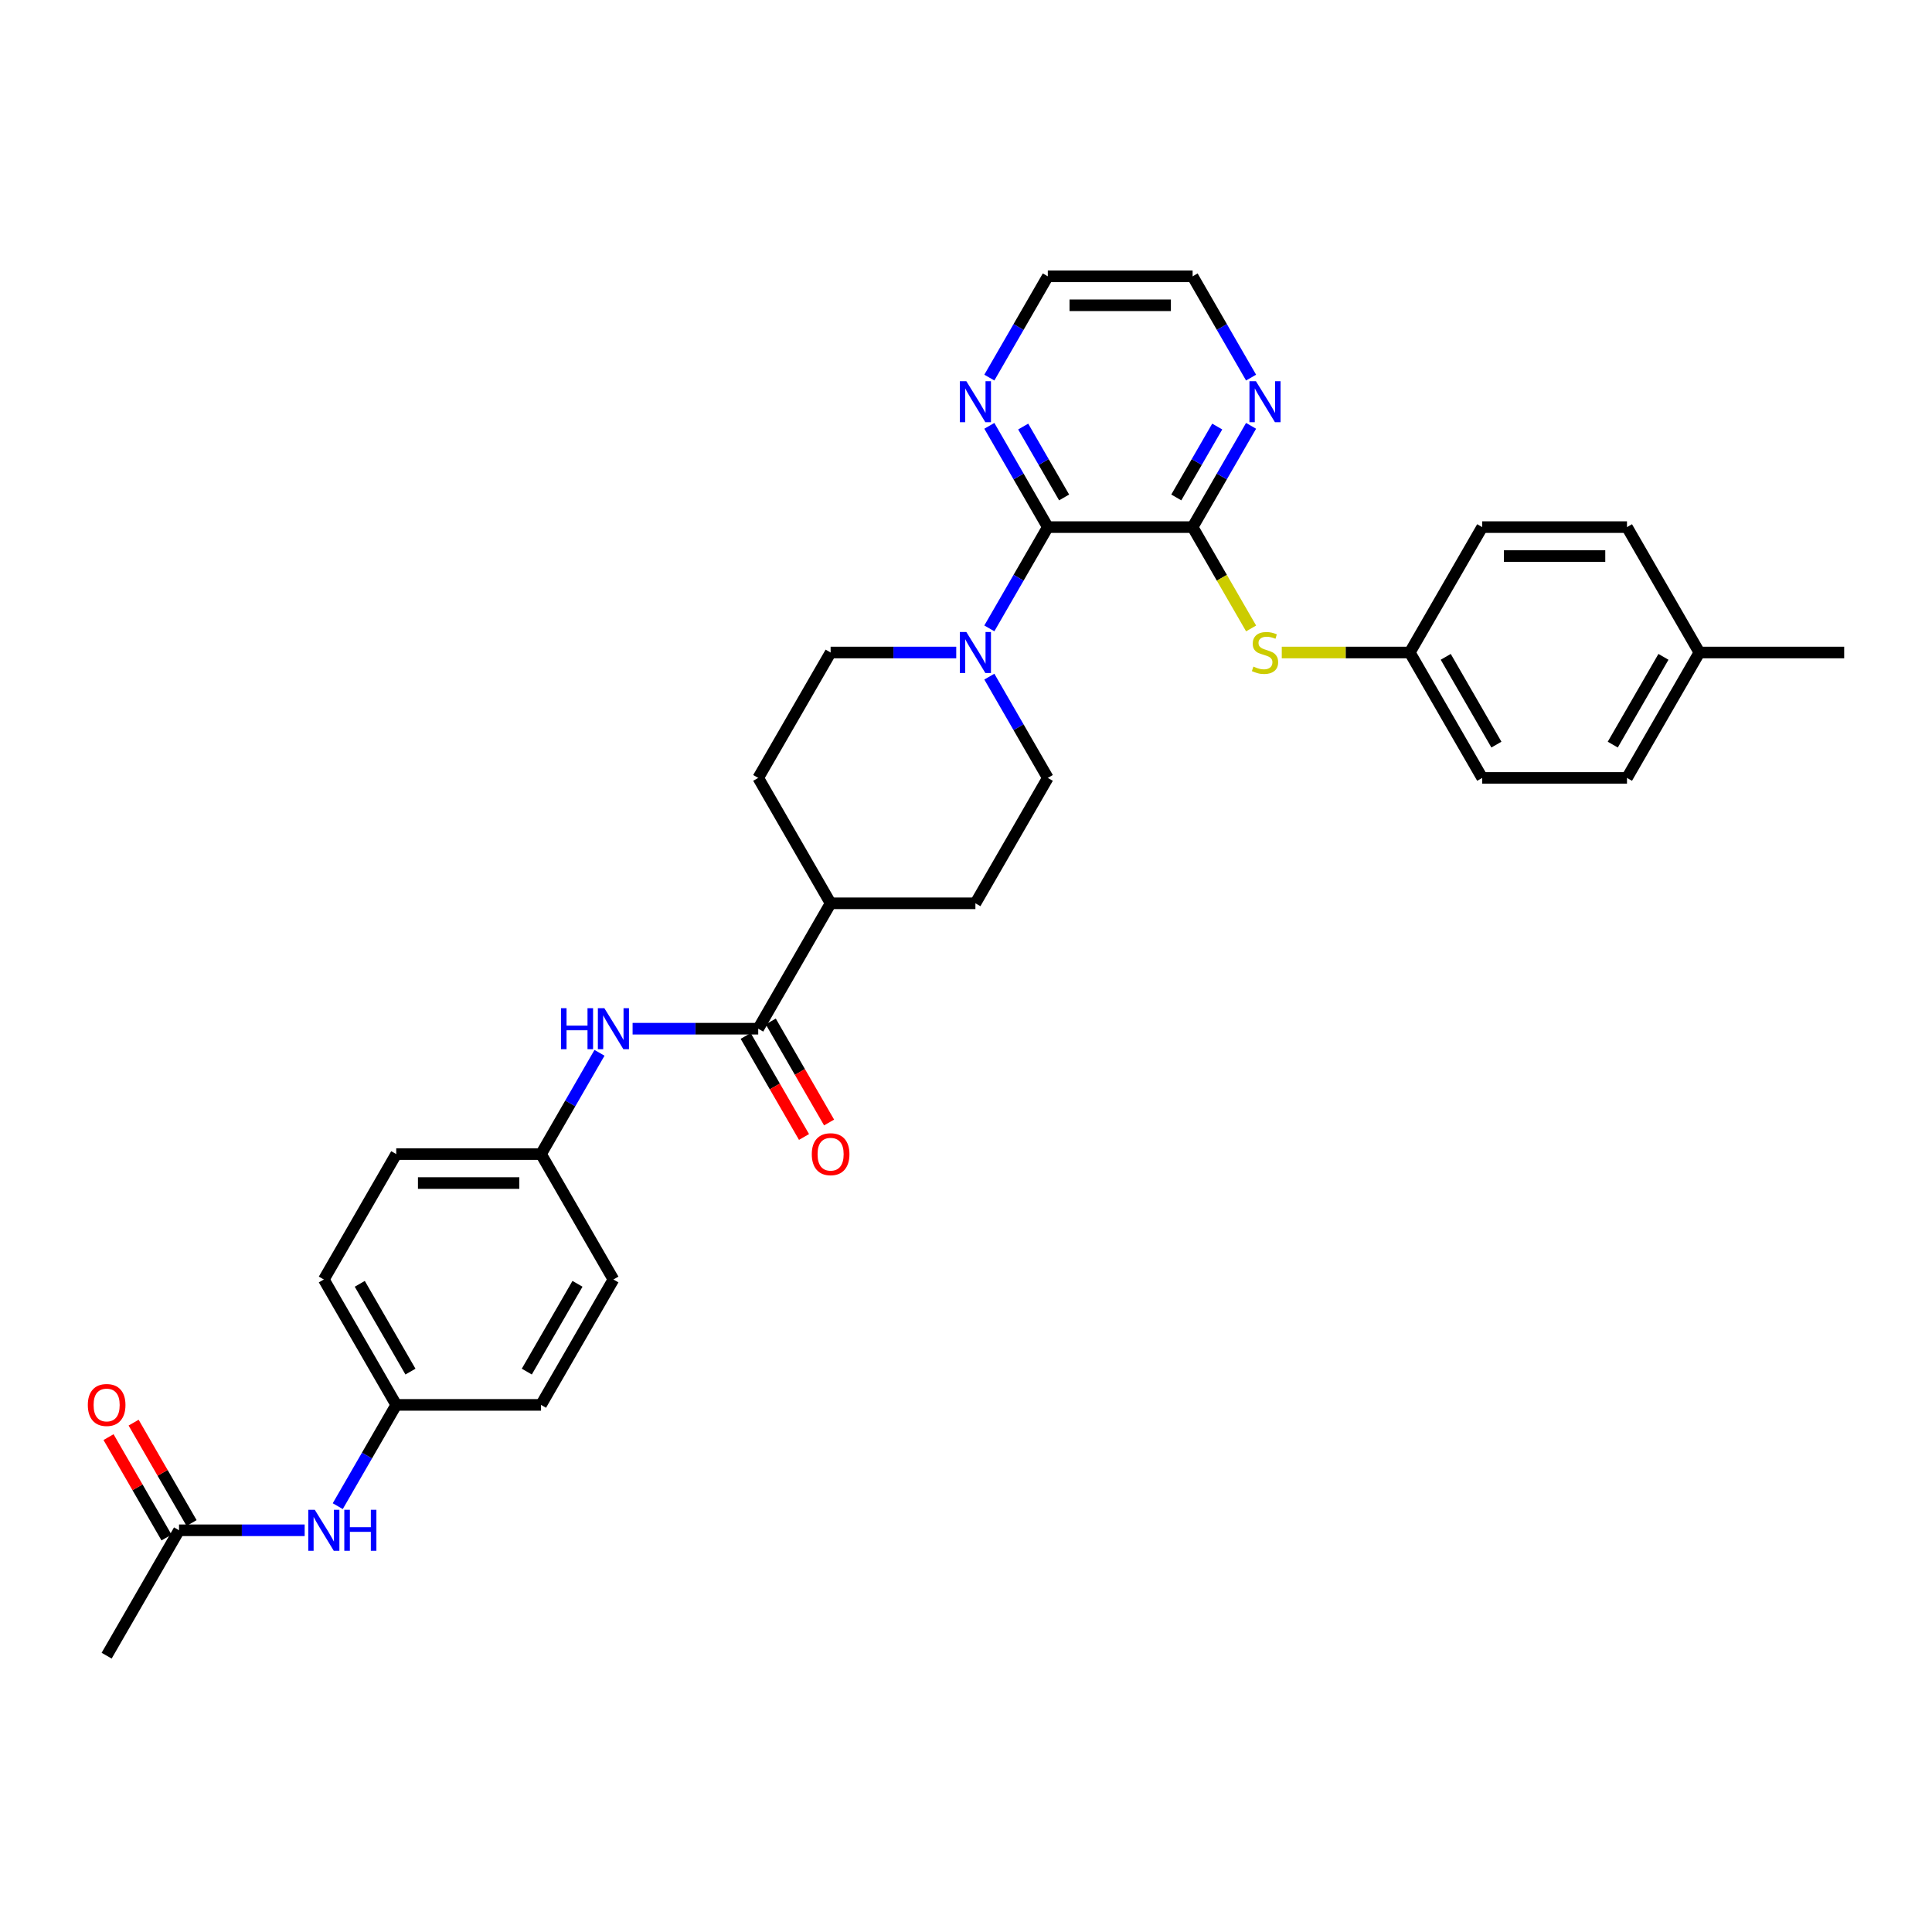 <?xml version='1.0' encoding='iso-8859-1'?>
<svg version='1.1' baseProfile='full'
              xmlns='http://www.w3.org/2000/svg'
                      xmlns:rdkit='http://www.rdkit.org/xml'
                      xmlns:xlink='http://www.w3.org/1999/xlink'
                  xml:space='preserve'
width='1000px' height='1000px' viewBox='0 0 1000 1000'>
<!-- END OF HEADER -->
<rect style='opacity:1.0;fill:#FFFFFF;stroke:none' width='1000' height='1000' x='0' y='0'> </rect>
<path class='bond-0' d='M 617.29,272.833 L 542.344,272.833' style='fill:none;fill-rule:evenodd;stroke:#000000;stroke-width:6px;stroke-linecap:butt;stroke-linejoin:miter;stroke-opacity:1' />
<path class='bond-3' d='M 617.29,272.833 L 632.431,299.057' style='fill:none;fill-rule:evenodd;stroke:#000000;stroke-width:6px;stroke-linecap:butt;stroke-linejoin:miter;stroke-opacity:1' />
<path class='bond-3' d='M 632.431,299.057 L 647.571,325.282' style='fill:none;fill-rule:evenodd;stroke:#CCCC00;stroke-width:6px;stroke-linecap:butt;stroke-linejoin:miter;stroke-opacity:1' />
<path class='bond-5' d='M 617.29,272.833 L 632.422,246.624' style='fill:none;fill-rule:evenodd;stroke:#000000;stroke-width:6px;stroke-linecap:butt;stroke-linejoin:miter;stroke-opacity:1' />
<path class='bond-5' d='M 632.422,246.624 L 647.554,220.414' style='fill:none;fill-rule:evenodd;stroke:#0000FF;stroke-width:6px;stroke-linecap:butt;stroke-linejoin:miter;stroke-opacity:1' />
<path class='bond-5' d='M 608.849,257.476 L 619.441,239.129' style='fill:none;fill-rule:evenodd;stroke:#000000;stroke-width:6px;stroke-linecap:butt;stroke-linejoin:miter;stroke-opacity:1' />
<path class='bond-5' d='M 619.441,239.129 L 630.033,220.782' style='fill:none;fill-rule:evenodd;stroke:#0000FF;stroke-width:6px;stroke-linecap:butt;stroke-linejoin:miter;stroke-opacity:1' />
<path class='bond-1' d='M 542.344,272.833 L 527.212,299.042' style='fill:none;fill-rule:evenodd;stroke:#000000;stroke-width:6px;stroke-linecap:butt;stroke-linejoin:miter;stroke-opacity:1' />
<path class='bond-1' d='M 527.212,299.042 L 512.08,325.252' style='fill:none;fill-rule:evenodd;stroke:#0000FF;stroke-width:6px;stroke-linecap:butt;stroke-linejoin:miter;stroke-opacity:1' />
<path class='bond-6' d='M 542.344,272.833 L 527.212,246.624' style='fill:none;fill-rule:evenodd;stroke:#000000;stroke-width:6px;stroke-linecap:butt;stroke-linejoin:miter;stroke-opacity:1' />
<path class='bond-6' d='M 527.212,246.624 L 512.08,220.414' style='fill:none;fill-rule:evenodd;stroke:#0000FF;stroke-width:6px;stroke-linecap:butt;stroke-linejoin:miter;stroke-opacity:1' />
<path class='bond-6' d='M 550.786,257.476 L 540.193,239.129' style='fill:none;fill-rule:evenodd;stroke:#000000;stroke-width:6px;stroke-linecap:butt;stroke-linejoin:miter;stroke-opacity:1' />
<path class='bond-6' d='M 540.193,239.129 L 529.601,220.782' style='fill:none;fill-rule:evenodd;stroke:#0000FF;stroke-width:6px;stroke-linecap:butt;stroke-linejoin:miter;stroke-opacity:1' />
<path class='bond-10' d='M 494.949,337.738 L 462.437,337.738' style='fill:none;fill-rule:evenodd;stroke:#0000FF;stroke-width:6px;stroke-linecap:butt;stroke-linejoin:miter;stroke-opacity:1' />
<path class='bond-10' d='M 462.437,337.738 L 429.926,337.738' style='fill:none;fill-rule:evenodd;stroke:#000000;stroke-width:6px;stroke-linecap:butt;stroke-linejoin:miter;stroke-opacity:1' />
<path class='bond-11' d='M 512.08,350.224 L 527.212,376.433' style='fill:none;fill-rule:evenodd;stroke:#0000FF;stroke-width:6px;stroke-linecap:butt;stroke-linejoin:miter;stroke-opacity:1' />
<path class='bond-11' d='M 527.212,376.433 L 542.344,402.643' style='fill:none;fill-rule:evenodd;stroke:#000000;stroke-width:6px;stroke-linecap:butt;stroke-linejoin:miter;stroke-opacity:1' />
<path class='bond-2' d='M 392.453,532.452 L 429.926,467.548' style='fill:none;fill-rule:evenodd;stroke:#000000;stroke-width:6px;stroke-linecap:butt;stroke-linejoin:miter;stroke-opacity:1' />
<path class='bond-4' d='M 392.453,532.452 L 359.942,532.452' style='fill:none;fill-rule:evenodd;stroke:#000000;stroke-width:6px;stroke-linecap:butt;stroke-linejoin:miter;stroke-opacity:1' />
<path class='bond-4' d='M 359.942,532.452 L 327.43,532.452' style='fill:none;fill-rule:evenodd;stroke:#0000FF;stroke-width:6px;stroke-linecap:butt;stroke-linejoin:miter;stroke-opacity:1' />
<path class='bond-12' d='M 385.962,536.2 L 401.06,562.349' style='fill:none;fill-rule:evenodd;stroke:#000000;stroke-width:6px;stroke-linecap:butt;stroke-linejoin:miter;stroke-opacity:1' />
<path class='bond-12' d='M 401.06,562.349 L 416.157,588.499' style='fill:none;fill-rule:evenodd;stroke:#FF0000;stroke-width:6px;stroke-linecap:butt;stroke-linejoin:miter;stroke-opacity:1' />
<path class='bond-12' d='M 398.943,528.705 L 414.041,554.855' style='fill:none;fill-rule:evenodd;stroke:#000000;stroke-width:6px;stroke-linecap:butt;stroke-linejoin:miter;stroke-opacity:1' />
<path class='bond-12' d='M 414.041,554.855 L 429.138,581.004' style='fill:none;fill-rule:evenodd;stroke:#FF0000;stroke-width:6px;stroke-linecap:butt;stroke-linejoin:miter;stroke-opacity:1' />
<path class='bond-17' d='M 663.442,337.738 L 696.575,337.738' style='fill:none;fill-rule:evenodd;stroke:#CCCC00;stroke-width:6px;stroke-linecap:butt;stroke-linejoin:miter;stroke-opacity:1' />
<path class='bond-17' d='M 696.575,337.738 L 729.708,337.738' style='fill:none;fill-rule:evenodd;stroke:#000000;stroke-width:6px;stroke-linecap:butt;stroke-linejoin:miter;stroke-opacity:1' />
<path class='bond-16' d='M 310.299,544.938 L 295.167,571.148' style='fill:none;fill-rule:evenodd;stroke:#0000FF;stroke-width:6px;stroke-linecap:butt;stroke-linejoin:miter;stroke-opacity:1' />
<path class='bond-16' d='M 295.167,571.148 L 280.034,597.357' style='fill:none;fill-rule:evenodd;stroke:#000000;stroke-width:6px;stroke-linecap:butt;stroke-linejoin:miter;stroke-opacity:1' />
<path class='bond-28' d='M 647.554,195.442 L 632.422,169.233' style='fill:none;fill-rule:evenodd;stroke:#0000FF;stroke-width:6px;stroke-linecap:butt;stroke-linejoin:miter;stroke-opacity:1' />
<path class='bond-28' d='M 632.422,169.233 L 617.29,143.023' style='fill:none;fill-rule:evenodd;stroke:#000000;stroke-width:6px;stroke-linecap:butt;stroke-linejoin:miter;stroke-opacity:1' />
<path class='bond-32' d='M 512.08,195.442 L 527.212,169.233' style='fill:none;fill-rule:evenodd;stroke:#0000FF;stroke-width:6px;stroke-linecap:butt;stroke-linejoin:miter;stroke-opacity:1' />
<path class='bond-32' d='M 527.212,169.233 L 542.344,143.023' style='fill:none;fill-rule:evenodd;stroke:#000000;stroke-width:6px;stroke-linecap:butt;stroke-linejoin:miter;stroke-opacity:1' />
<path class='bond-7' d='M 92.67,792.072 L 125.182,792.072' style='fill:none;fill-rule:evenodd;stroke:#000000;stroke-width:6px;stroke-linecap:butt;stroke-linejoin:miter;stroke-opacity:1' />
<path class='bond-7' d='M 125.182,792.072 L 157.693,792.072' style='fill:none;fill-rule:evenodd;stroke:#0000FF;stroke-width:6px;stroke-linecap:butt;stroke-linejoin:miter;stroke-opacity:1' />
<path class='bond-13' d='M 99.161,788.325 L 84.159,762.34' style='fill:none;fill-rule:evenodd;stroke:#000000;stroke-width:6px;stroke-linecap:butt;stroke-linejoin:miter;stroke-opacity:1' />
<path class='bond-13' d='M 84.159,762.34 L 69.156,736.355' style='fill:none;fill-rule:evenodd;stroke:#FF0000;stroke-width:6px;stroke-linecap:butt;stroke-linejoin:miter;stroke-opacity:1' />
<path class='bond-13' d='M 86.18,795.819 L 71.178,769.834' style='fill:none;fill-rule:evenodd;stroke:#000000;stroke-width:6px;stroke-linecap:butt;stroke-linejoin:miter;stroke-opacity:1' />
<path class='bond-13' d='M 71.178,769.834 L 56.175,743.85' style='fill:none;fill-rule:evenodd;stroke:#FF0000;stroke-width:6px;stroke-linecap:butt;stroke-linejoin:miter;stroke-opacity:1' />
<path class='bond-30' d='M 92.67,792.072 L 55.197,856.977' style='fill:none;fill-rule:evenodd;stroke:#000000;stroke-width:6px;stroke-linecap:butt;stroke-linejoin:miter;stroke-opacity:1' />
<path class='bond-8' d='M 429.926,467.548 L 504.871,467.548' style='fill:none;fill-rule:evenodd;stroke:#000000;stroke-width:6px;stroke-linecap:butt;stroke-linejoin:miter;stroke-opacity:1' />
<path class='bond-34' d='M 429.926,467.548 L 392.453,402.643' style='fill:none;fill-rule:evenodd;stroke:#000000;stroke-width:6px;stroke-linecap:butt;stroke-linejoin:miter;stroke-opacity:1' />
<path class='bond-9' d='M 174.825,779.586 L 189.957,753.376' style='fill:none;fill-rule:evenodd;stroke:#0000FF;stroke-width:6px;stroke-linecap:butt;stroke-linejoin:miter;stroke-opacity:1' />
<path class='bond-9' d='M 189.957,753.376 L 205.089,727.167' style='fill:none;fill-rule:evenodd;stroke:#000000;stroke-width:6px;stroke-linecap:butt;stroke-linejoin:miter;stroke-opacity:1' />
<path class='bond-14' d='M 429.926,337.738 L 392.453,402.643' style='fill:none;fill-rule:evenodd;stroke:#000000;stroke-width:6px;stroke-linecap:butt;stroke-linejoin:miter;stroke-opacity:1' />
<path class='bond-15' d='M 542.344,402.643 L 504.871,467.548' style='fill:none;fill-rule:evenodd;stroke:#000000;stroke-width:6px;stroke-linecap:butt;stroke-linejoin:miter;stroke-opacity:1' />
<path class='bond-20' d='M 280.034,597.357 L 317.507,662.262' style='fill:none;fill-rule:evenodd;stroke:#000000;stroke-width:6px;stroke-linecap:butt;stroke-linejoin:miter;stroke-opacity:1' />
<path class='bond-21' d='M 280.034,597.357 L 205.089,597.357' style='fill:none;fill-rule:evenodd;stroke:#000000;stroke-width:6px;stroke-linecap:butt;stroke-linejoin:miter;stroke-opacity:1' />
<path class='bond-21' d='M 268.793,612.346 L 216.331,612.346' style='fill:none;fill-rule:evenodd;stroke:#000000;stroke-width:6px;stroke-linecap:butt;stroke-linejoin:miter;stroke-opacity:1' />
<path class='bond-22' d='M 729.708,337.738 L 767.181,272.833' style='fill:none;fill-rule:evenodd;stroke:#000000;stroke-width:6px;stroke-linecap:butt;stroke-linejoin:miter;stroke-opacity:1' />
<path class='bond-23' d='M 729.708,337.738 L 767.181,402.643' style='fill:none;fill-rule:evenodd;stroke:#000000;stroke-width:6px;stroke-linecap:butt;stroke-linejoin:miter;stroke-opacity:1' />
<path class='bond-23' d='M 748.31,339.979 L 774.541,385.412' style='fill:none;fill-rule:evenodd;stroke:#000000;stroke-width:6px;stroke-linecap:butt;stroke-linejoin:miter;stroke-opacity:1' />
<path class='bond-18' d='M 205.089,727.167 L 167.616,662.262' style='fill:none;fill-rule:evenodd;stroke:#000000;stroke-width:6px;stroke-linecap:butt;stroke-linejoin:miter;stroke-opacity:1' />
<path class='bond-18' d='M 212.449,709.937 L 186.218,664.503' style='fill:none;fill-rule:evenodd;stroke:#000000;stroke-width:6px;stroke-linecap:butt;stroke-linejoin:miter;stroke-opacity:1' />
<path class='bond-35' d='M 205.089,727.167 L 280.034,727.167' style='fill:none;fill-rule:evenodd;stroke:#000000;stroke-width:6px;stroke-linecap:butt;stroke-linejoin:miter;stroke-opacity:1' />
<path class='bond-19' d='M 879.6,337.738 L 842.127,402.643' style='fill:none;fill-rule:evenodd;stroke:#000000;stroke-width:6px;stroke-linecap:butt;stroke-linejoin:miter;stroke-opacity:1' />
<path class='bond-19' d='M 860.998,339.979 L 834.767,385.412' style='fill:none;fill-rule:evenodd;stroke:#000000;stroke-width:6px;stroke-linecap:butt;stroke-linejoin:miter;stroke-opacity:1' />
<path class='bond-31' d='M 879.6,337.738 L 954.545,337.738' style='fill:none;fill-rule:evenodd;stroke:#000000;stroke-width:6px;stroke-linecap:butt;stroke-linejoin:miter;stroke-opacity:1' />
<path class='bond-33' d='M 879.6,337.738 L 842.127,272.833' style='fill:none;fill-rule:evenodd;stroke:#000000;stroke-width:6px;stroke-linecap:butt;stroke-linejoin:miter;stroke-opacity:1' />
<path class='bond-24' d='M 317.507,662.262 L 280.034,727.167' style='fill:none;fill-rule:evenodd;stroke:#000000;stroke-width:6px;stroke-linecap:butt;stroke-linejoin:miter;stroke-opacity:1' />
<path class='bond-24' d='M 298.905,664.503 L 272.674,709.937' style='fill:none;fill-rule:evenodd;stroke:#000000;stroke-width:6px;stroke-linecap:butt;stroke-linejoin:miter;stroke-opacity:1' />
<path class='bond-25' d='M 205.089,597.357 L 167.616,662.262' style='fill:none;fill-rule:evenodd;stroke:#000000;stroke-width:6px;stroke-linecap:butt;stroke-linejoin:miter;stroke-opacity:1' />
<path class='bond-27' d='M 767.181,272.833 L 842.127,272.833' style='fill:none;fill-rule:evenodd;stroke:#000000;stroke-width:6px;stroke-linecap:butt;stroke-linejoin:miter;stroke-opacity:1' />
<path class='bond-27' d='M 778.423,287.822 L 830.885,287.822' style='fill:none;fill-rule:evenodd;stroke:#000000;stroke-width:6px;stroke-linecap:butt;stroke-linejoin:miter;stroke-opacity:1' />
<path class='bond-26' d='M 767.181,402.643 L 842.127,402.643' style='fill:none;fill-rule:evenodd;stroke:#000000;stroke-width:6px;stroke-linecap:butt;stroke-linejoin:miter;stroke-opacity:1' />
<path class='bond-29' d='M 617.29,143.023 L 542.344,143.023' style='fill:none;fill-rule:evenodd;stroke:#000000;stroke-width:6px;stroke-linecap:butt;stroke-linejoin:miter;stroke-opacity:1' />
<path class='bond-29' d='M 606.048,158.012 L 553.586,158.012' style='fill:none;fill-rule:evenodd;stroke:#000000;stroke-width:6px;stroke-linecap:butt;stroke-linejoin:miter;stroke-opacity:1' />
<path  class='atom-2' d='M 500.18 327.126
L 507.135 338.367
Q 507.824 339.477, 508.934 341.485
Q 510.043 343.494, 510.103 343.614
L 510.103 327.126
L 512.921 327.126
L 512.921 348.35
L 510.013 348.35
L 502.548 336.059
Q 501.679 334.62, 500.749 332.971
Q 499.85 331.323, 499.58 330.813
L 499.58 348.35
L 496.822 348.35
L 496.822 327.126
L 500.18 327.126
' fill='#0000FF'/>
<path  class='atom-4' d='M 648.767 345.023
Q 649.007 345.113, 649.996 345.532
Q 650.986 345.952, 652.065 346.222
Q 653.174 346.462, 654.253 346.462
Q 656.262 346.462, 657.431 345.502
Q 658.6 344.513, 658.6 342.804
Q 658.6 341.635, 658 340.916
Q 657.431 340.196, 656.532 339.806
Q 655.632 339.417, 654.133 338.967
Q 652.245 338.397, 651.105 337.858
Q 649.996 337.318, 649.187 336.179
Q 648.407 335.04, 648.407 333.121
Q 648.407 330.453, 650.206 328.804
Q 652.035 327.156, 655.632 327.156
Q 658.09 327.156, 660.878 328.325
L 660.189 330.633
Q 657.641 329.584, 655.722 329.584
Q 653.654 329.584, 652.514 330.453
Q 651.375 331.293, 651.405 332.761
Q 651.405 333.901, 651.975 334.59
Q 652.574 335.28, 653.414 335.669
Q 654.283 336.059, 655.722 336.509
Q 657.641 337.108, 658.78 337.708
Q 659.919 338.307, 660.728 339.537
Q 661.568 340.736, 661.568 342.804
Q 661.568 345.742, 659.589 347.331
Q 657.641 348.89, 654.373 348.89
Q 652.484 348.89, 651.045 348.47
Q 649.637 348.08, 647.958 347.391
L 648.767 345.023
' fill='#CCCC00'/>
<path  class='atom-5' d='M 290.362 521.84
L 293.24 521.84
L 293.24 530.864
L 304.092 530.864
L 304.092 521.84
L 306.97 521.84
L 306.97 543.065
L 304.092 543.065
L 304.092 533.262
L 293.24 533.262
L 293.24 543.065
L 290.362 543.065
L 290.362 521.84
' fill='#0000FF'/>
<path  class='atom-5' d='M 312.816 521.84
L 319.771 533.082
Q 320.46 534.191, 321.569 536.2
Q 322.679 538.208, 322.739 538.328
L 322.739 521.84
L 325.556 521.84
L 325.556 543.065
L 322.649 543.065
L 315.184 530.774
Q 314.315 529.335, 313.385 527.686
Q 312.486 526.037, 312.216 525.527
L 312.216 543.065
L 309.458 543.065
L 309.458 521.84
L 312.816 521.84
' fill='#0000FF'/>
<path  class='atom-6' d='M 650.071 197.316
L 657.026 208.558
Q 657.716 209.667, 658.825 211.675
Q 659.934 213.684, 659.994 213.804
L 659.994 197.316
L 662.812 197.316
L 662.812 218.54
L 659.904 218.54
L 652.439 206.249
Q 651.57 204.81, 650.641 203.162
Q 649.741 201.513, 649.472 201.003
L 649.472 218.54
L 646.714 218.54
L 646.714 197.316
L 650.071 197.316
' fill='#0000FF'/>
<path  class='atom-7' d='M 500.18 197.316
L 507.135 208.558
Q 507.824 209.667, 508.934 211.675
Q 510.043 213.684, 510.103 213.804
L 510.103 197.316
L 512.921 197.316
L 512.921 218.54
L 510.013 218.54
L 502.548 206.249
Q 501.679 204.81, 500.749 203.162
Q 499.85 201.513, 499.58 201.003
L 499.58 218.54
L 496.822 218.54
L 496.822 197.316
L 500.18 197.316
' fill='#0000FF'/>
<path  class='atom-10' d='M 162.924 781.46
L 169.879 792.701
Q 170.569 793.811, 171.678 795.819
Q 172.787 797.828, 172.847 797.948
L 172.847 781.46
L 175.665 781.46
L 175.665 802.684
L 172.757 802.684
L 165.293 790.393
Q 164.423 788.954, 163.494 787.305
Q 162.595 785.656, 162.325 785.147
L 162.325 802.684
L 159.567 802.684
L 159.567 781.46
L 162.924 781.46
' fill='#0000FF'/>
<path  class='atom-10' d='M 178.213 781.46
L 181.091 781.46
L 181.091 790.483
L 191.943 790.483
L 191.943 781.46
L 194.821 781.46
L 194.821 802.684
L 191.943 802.684
L 191.943 792.881
L 181.091 792.881
L 181.091 802.684
L 178.213 802.684
L 178.213 781.46
' fill='#0000FF'/>
<path  class='atom-13' d='M 420.183 597.417
Q 420.183 592.321, 422.701 589.473
Q 425.219 586.625, 429.926 586.625
Q 434.632 586.625, 437.151 589.473
Q 439.669 592.321, 439.669 597.417
Q 439.669 602.573, 437.121 605.511
Q 434.572 608.419, 429.926 608.419
Q 425.249 608.419, 422.701 605.511
Q 420.183 602.603, 420.183 597.417
M 429.926 606.021
Q 433.163 606.021, 434.902 603.863
Q 436.671 601.674, 436.671 597.417
Q 436.671 593.25, 434.902 591.152
Q 433.163 589.023, 429.926 589.023
Q 426.688 589.023, 424.919 591.122
Q 423.181 593.22, 423.181 597.417
Q 423.181 601.704, 424.919 603.863
Q 426.688 606.021, 429.926 606.021
' fill='#FF0000'/>
<path  class='atom-14' d='M 45.455 727.227
Q 45.455 722.131, 47.973 719.283
Q 50.491 716.435, 55.197 716.435
Q 59.904 716.435, 62.422 719.283
Q 64.94 722.131, 64.94 727.227
Q 64.94 732.383, 62.392 735.321
Q 59.844 738.229, 55.197 738.229
Q 50.521 738.229, 47.973 735.321
Q 45.455 732.413, 45.455 727.227
M 55.197 735.831
Q 58.435 735.831, 60.174 733.672
Q 61.943 731.484, 61.943 727.227
Q 61.943 723.06, 60.174 720.961
Q 58.435 718.833, 55.197 718.833
Q 51.96 718.833, 50.191 720.931
Q 48.452 723.03, 48.452 727.227
Q 48.452 731.514, 50.191 733.672
Q 51.96 735.831, 55.197 735.831
' fill='#FF0000'/>
</svg>
